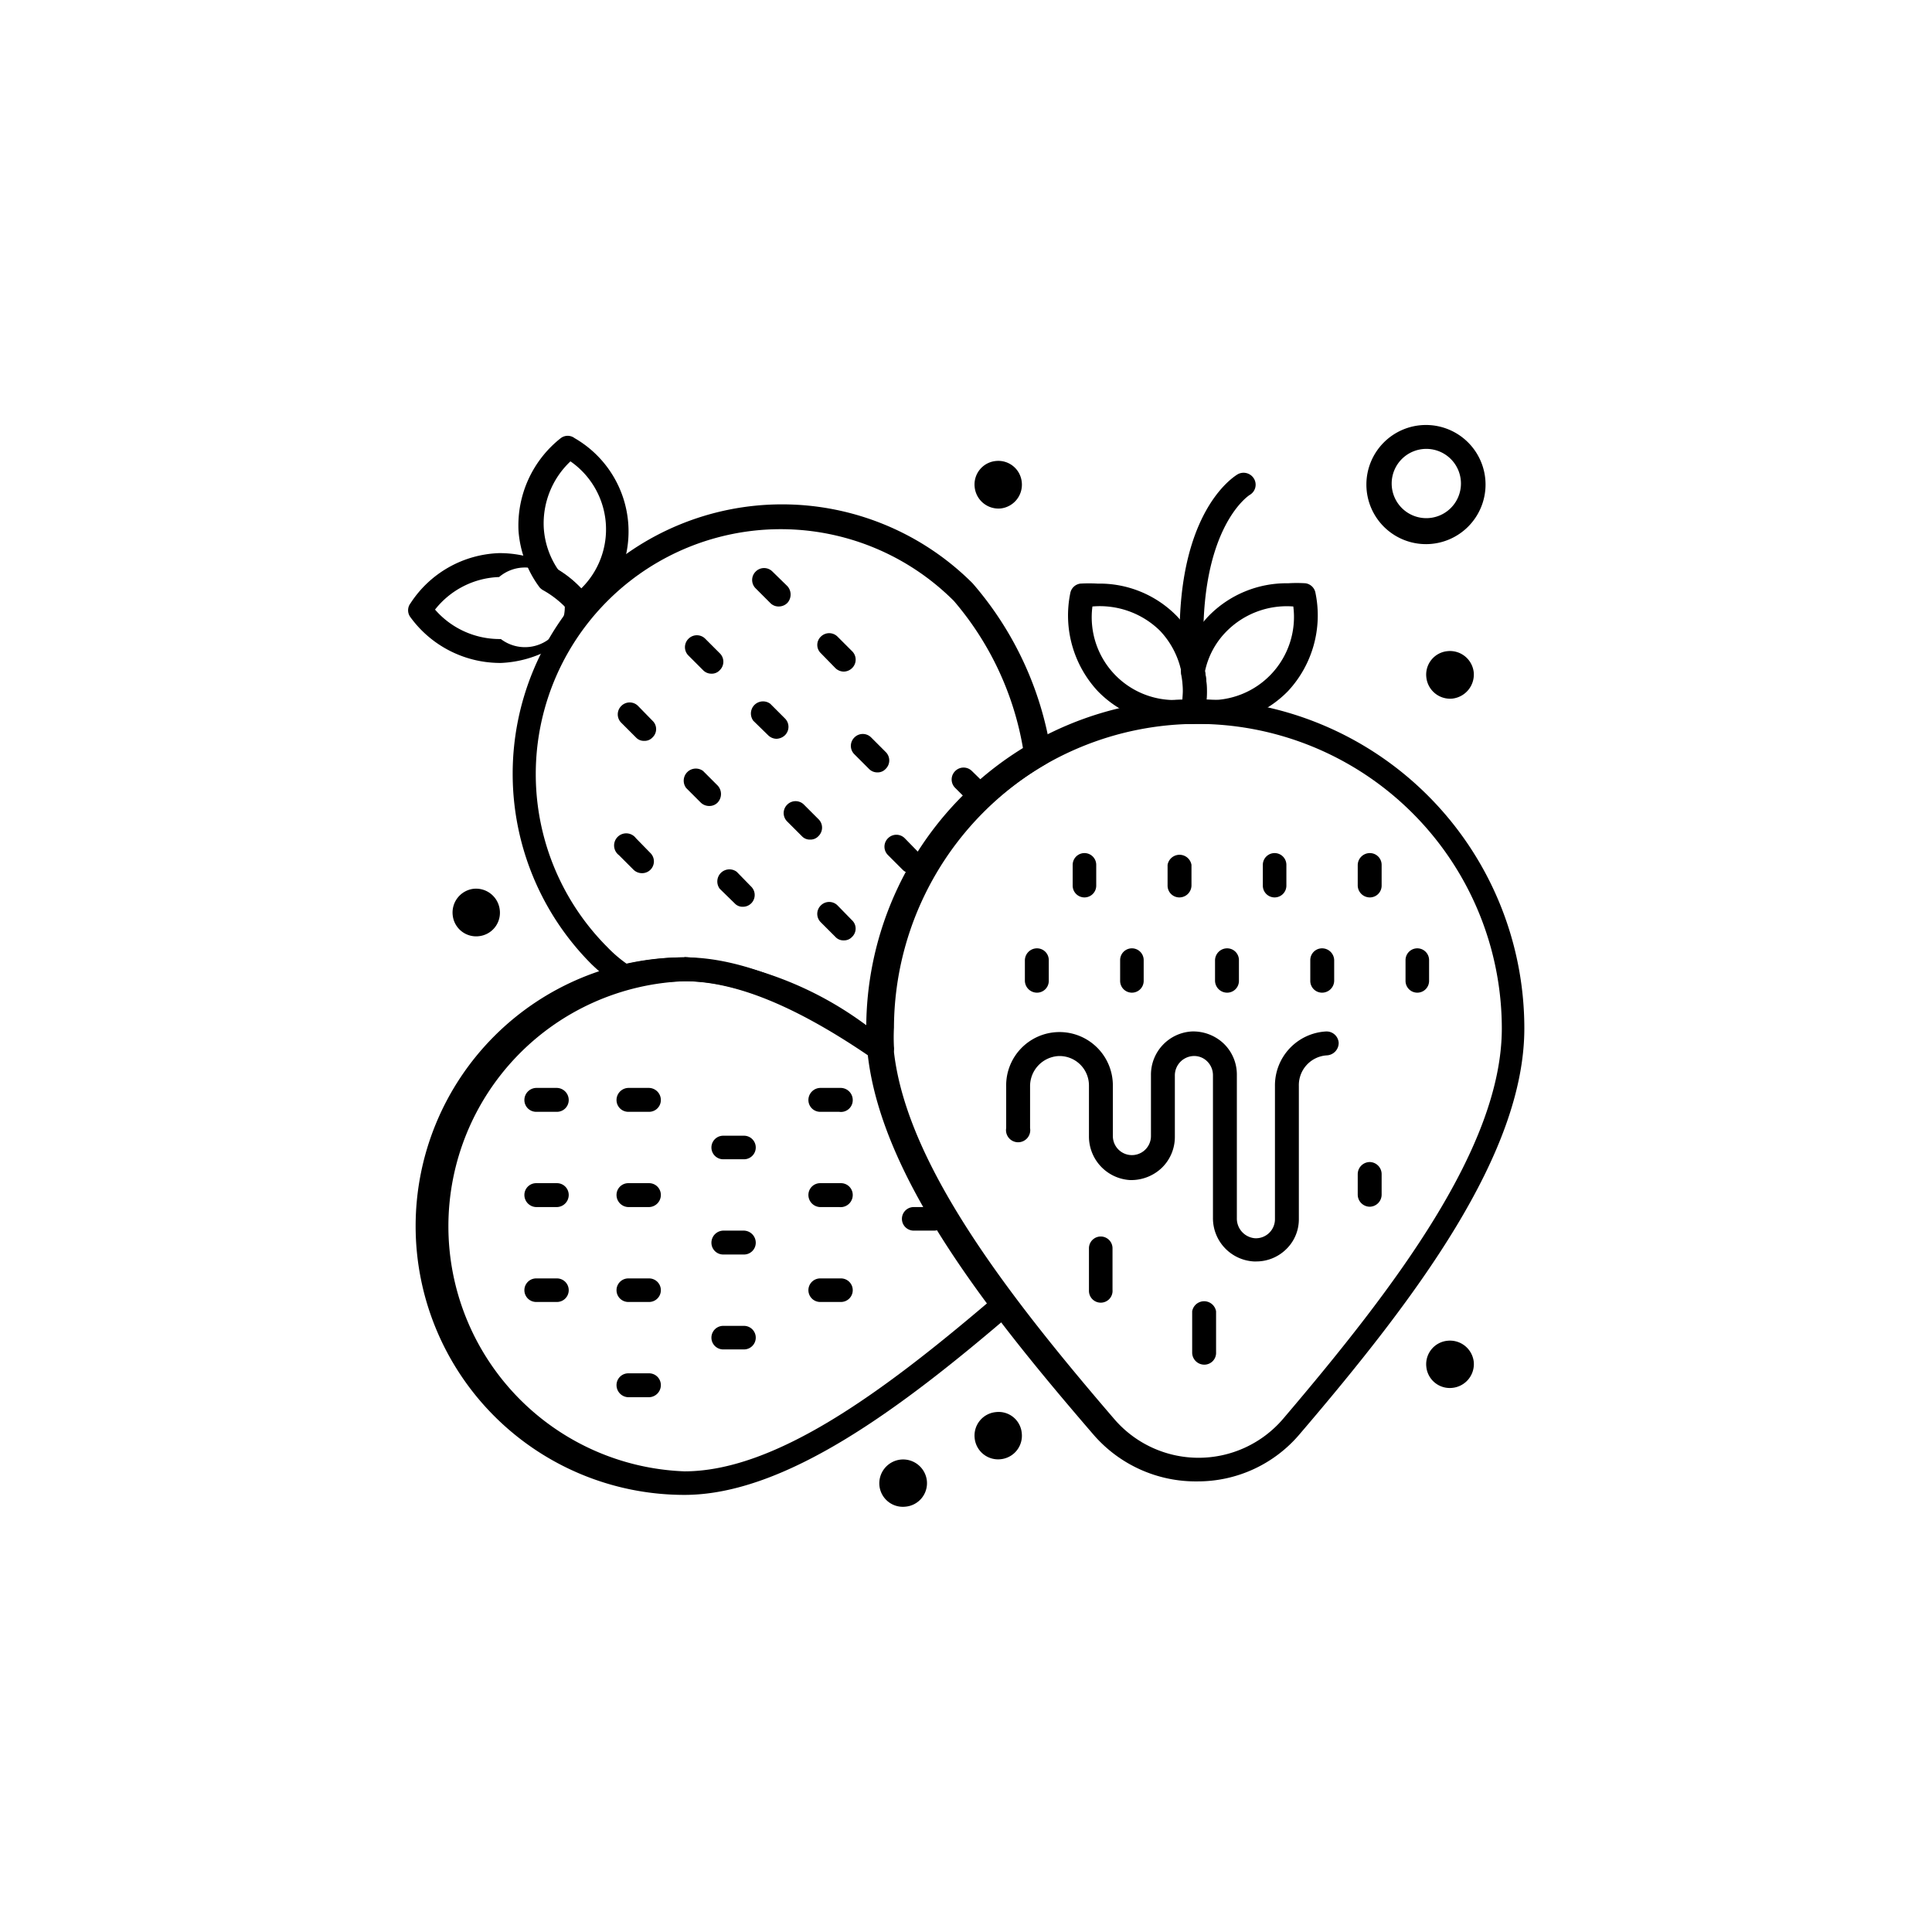 <svg id="_1" data-name="1" xmlns="http://www.w3.org/2000/svg" viewBox="0 0 55.78 55.78"><defs><style>.cls-1{fill:#fff;}</style></defs><rect class="cls-1" width="55.78" height="55.78"/><path d="M150.58,357.38h-.06a1.25,1.25,0,0,1-1.18-1.26V352a.56.56,0,0,0-.17-.4.53.53,0,0,0-.41-.15.56.56,0,0,0-.52.57v1.77a1.24,1.24,0,0,1-.39.9,1.28,1.28,0,0,1-.91.34,1.26,1.26,0,0,1-1.18-1.27v-1.46a.85.85,0,0,0-.88-.85.87.87,0,0,0-.82.88v1.2a.35.35,0,1,1-.69,0v-1.2a1.54,1.54,0,0,1,2.61-1.14,1.54,1.54,0,0,1,.47,1.11v1.46a.55.55,0,1,0,1.1,0V352a1.25,1.25,0,0,1,1.18-1.26,1.28,1.28,0,0,1,.91.34,1.24,1.24,0,0,1,.39.9v4.15a.57.57,0,0,0,.52.58.55.55,0,0,0,.58-.55v-3.85a1.56,1.56,0,0,1,1.48-1.57.35.35,0,0,1,.36.33.36.36,0,0,1-.34.36.86.86,0,0,0-.81.88v3.85a1.2,1.2,0,0,1-.39.89A1.23,1.23,0,0,1,150.58,357.38Z" transform="translate(-114.32 -320.96)"/><path d="M143.07,334.27h0a.68.68,0,0,1,.75.61h0a.69.69,0,0,1-.61.76h0a.69.69,0,0,1-.75-.62h0A.68.68,0,0,1,143.07,334.27Z" transform="translate(-114.32 -320.96)"/><path d="M156.11,339.76h0a.69.69,0,0,1,.76.62h0a.7.7,0,0,1-.62.75h0a.69.69,0,0,1-.75-.62h0A.68.68,0,0,1,156.11,339.76Z" transform="translate(-114.32 -320.96)"/><path d="M128,346.62h0a.69.69,0,0,1,.75.62h0a.68.68,0,0,1-.61.75h0a.68.68,0,0,1-.75-.61h0A.69.69,0,0,1,128,346.62Z" transform="translate(-114.32 -320.96)"/><path d="M156.11,359.67h0a.69.69,0,0,1,.76.61h0a.69.69,0,0,1-.62.75h0a.68.68,0,0,1-.75-.61h0A.68.68,0,0,1,156.11,359.67Z" transform="translate(-114.32 -320.96)"/><path d="M143.07,361.73h0a.67.67,0,0,1,.75.61h0a.68.68,0,0,1-.61.75h0a.68.68,0,0,1-.75-.61h0A.68.68,0,0,1,143.07,361.73Z" transform="translate(-114.32 -320.96)"/><path d="M140.33,363.1h0a.69.69,0,0,1,.75.61h0a.68.68,0,0,1-.62.75h0a.68.68,0,0,1-.75-.61h0A.69.69,0,0,1,140.33,363.1Z" transform="translate(-114.32 -320.96)"/><path d="M146.1,358.57a.34.34,0,0,1-.34-.34V357a.34.34,0,0,1,.68,0v1.2A.34.34,0,0,1,146.1,358.57Z" transform="translate(-114.32 -320.96)"/><path d="M149.09,360.36a.35.35,0,0,1-.35-.34v-1.2a.35.35,0,0,1,.69,0V360A.34.34,0,0,1,149.09,360.36Z" transform="translate(-114.32 -320.96)"/><path d="M153.87,355.8a.35.35,0,0,1-.35-.35v-.59a.35.35,0,0,1,.35-.35.35.35,0,0,1,.34.35v.59A.35.35,0,0,1,153.87,355.8Z" transform="translate(-114.32 -320.96)"/><path d="M144.26,349.62a.35.35,0,0,1-.35-.34v-.6a.35.35,0,0,1,.35-.34.34.34,0,0,1,.34.34v.6A.34.34,0,0,1,144.26,349.62Z" transform="translate(-114.32 -320.96)"/><path d="M147,349.62a.34.34,0,0,1-.34-.34v-.6a.34.34,0,1,1,.68,0v.6A.34.34,0,0,1,147,349.62Z" transform="translate(-114.32 -320.96)"/><path d="M149.75,349.62a.35.35,0,0,1-.35-.34v-.6a.35.35,0,0,1,.35-.34.34.34,0,0,1,.34.34v.6A.34.34,0,0,1,149.75,349.62Z" transform="translate(-114.32 -320.96)"/><path d="M152.49,349.62a.34.34,0,0,1-.34-.34v-.6a.34.34,0,0,1,.34-.34.35.35,0,0,1,.35.34v.6A.35.35,0,0,1,152.49,349.62Z" transform="translate(-114.32 -320.96)"/><path d="M155.24,349.62a.34.34,0,0,1-.34-.34v-.6a.34.34,0,1,1,.68,0v.6A.34.34,0,0,1,155.24,349.62Z" transform="translate(-114.32 -320.96)"/><path d="M153.87,346.87a.35.35,0,0,1-.35-.34v-.6a.35.35,0,0,1,.35-.34.34.34,0,0,1,.34.34v.6A.34.34,0,0,1,153.87,346.87Z" transform="translate(-114.32 -320.96)"/><path d="M151.12,346.87a.34.34,0,0,1-.34-.34v-.6a.34.34,0,1,1,.68,0v.6A.34.34,0,0,1,151.12,346.87Z" transform="translate(-114.32 -320.96)"/><path d="M148.37,346.87a.34.34,0,0,1-.34-.34v-.6a.35.35,0,0,1,.69,0v.6A.35.35,0,0,1,148.37,346.87Z" transform="translate(-114.32 -320.96)"/><path d="M145.63,346.87a.34.34,0,0,1-.34-.34v-.6a.34.34,0,1,1,.68,0v.6A.34.34,0,0,1,145.63,346.87Z" transform="translate(-114.32 -320.96)"/><path d="M149.21,341.86l-.5,0a.35.35,0,0,1-.29-.33.37.37,0,0,1,0-.11,2.53,2.53,0,0,0,0-1v-.13a3.08,3.08,0,0,1,.8-1.55,3.14,3.14,0,0,1,2.29-.94,4.07,4.07,0,0,1,.5,0,.34.34,0,0,1,.29.28,3.21,3.21,0,0,1-.79,2.83A3.14,3.14,0,0,1,149.21,341.86Zm-.06-.69a2.4,2.4,0,0,0,2.51-2.7,2.45,2.45,0,0,0-1.94.73,2.31,2.31,0,0,0-.61,1.14A3.28,3.28,0,0,1,149.15,341.17Z" transform="translate(-114.32 -320.96)"/><path d="M148.31,341.86h0a3.12,3.12,0,0,1-2.29-.94,3.21,3.21,0,0,1-.8-2.83.34.34,0,0,1,.29-.28,4.19,4.19,0,0,1,.5,0,3.12,3.12,0,0,1,2.29.94,3.19,3.19,0,0,1,.8,2.82.33.33,0,0,1-.29.28A2.89,2.89,0,0,1,148.31,341.86Zm-2.45-3.39a2.39,2.39,0,0,0,2.45,2.7h.15a2.45,2.45,0,0,0-.65-2A2.48,2.48,0,0,0,145.86,338.47Z" transform="translate(-114.32 -320.96)"/><path d="M148.76,340.68a.34.34,0,0,1-.34-.32c-.35-4.55,1.56-5.66,1.64-5.71a.35.35,0,0,1,.47.14.34.34,0,0,1-.13.46s-1.6,1-1.3,5.06a.34.34,0,0,1-.31.37Z" transform="translate(-114.32 -320.96)"/><path d="M131.06,338.8a.34.34,0,0,1-.21-.08.18.18,0,0,1-.08-.09A2.84,2.84,0,0,0,130,338a.39.39,0,0,1-.1-.08,3.11,3.11,0,0,1-.61-1.64,3.21,3.21,0,0,1,1.22-2.67.33.33,0,0,1,.4,0,3.11,3.11,0,0,1,.33,5.17A.35.35,0,0,1,131.06,338.8Zm-.61-1.37a2.7,2.7,0,0,1,.64.53,2.39,2.39,0,0,0-.3-3.68,2.46,2.46,0,0,0-.77,1.93A2.4,2.4,0,0,0,130.45,337.43Z" transform="translate(-114.32 -320.96)"/><path d="M128.72,340.1h0a3.21,3.21,0,0,1-2.55-1.32.33.33,0,0,1,0-.4,3.18,3.18,0,0,1,2.55-1.45h.08a3.25,3.25,0,0,1,2.55,1.31.36.36,0,0,1,0,.41,3.24,3.24,0,0,1-2.56,1.45Zm-1.84-1.54a2.47,2.47,0,0,0,1.84.85h.06a1.15,1.15,0,1,0-.05-1.79A2.46,2.46,0,0,0,126.88,338.56Z" transform="translate(-114.32 -320.96)"/><path d="M130.4,353.06h-.6a.34.34,0,0,1-.34-.34.35.35,0,0,1,.34-.35h.6a.35.35,0,0,1,.34.35A.34.34,0,0,1,130.4,353.06Z" transform="translate(-114.32 -320.96)"/><path d="M130.4,355.81h-.6a.35.35,0,0,1-.34-.35.34.34,0,0,1,.34-.34h.6a.34.34,0,0,1,.34.34A.35.35,0,0,1,130.4,355.81Z" transform="translate(-114.32 -320.96)"/><path d="M130.4,358.55h-.6a.34.34,0,1,1,0-.68h.6a.34.34,0,1,1,0,.68Z" transform="translate(-114.32 -320.96)"/><path d="M133.06,361.3h-.6a.35.35,0,0,1-.34-.35.34.34,0,0,1,.34-.34h.6a.34.34,0,0,1,.34.34A.35.35,0,0,1,133.06,361.3Z" transform="translate(-114.32 -320.96)"/><path d="M133.06,358.55h-.6a.34.34,0,1,1,0-.68h.6a.34.34,0,1,1,0,.68Z" transform="translate(-114.32 -320.96)"/><path d="M133.06,355.81h-.6a.35.35,0,0,1-.34-.35.34.34,0,0,1,.34-.34h.6a.34.34,0,0,1,.34.34A.35.35,0,0,1,133.06,355.81Z" transform="translate(-114.32 -320.96)"/><path d="M133.06,353.06h-.6a.34.34,0,0,1-.34-.34.35.35,0,0,1,.34-.35h.6a.35.35,0,0,1,.34.35A.34.34,0,0,1,133.06,353.06Z" transform="translate(-114.32 -320.96)"/><path d="M135.8,354.43h-.6a.34.34,0,0,1,0-.68h.6a.34.34,0,1,1,0,.68Z" transform="translate(-114.32 -320.96)"/><path d="M135.8,357.18h-.6a.34.34,0,0,1-.34-.34.35.35,0,0,1,.34-.35h.6a.35.35,0,0,1,.34.35A.34.34,0,0,1,135.8,357.18Z" transform="translate(-114.32 -320.96)"/><path d="M135.8,359.92h-.6a.34.34,0,0,1,0-.68h.6a.34.34,0,1,1,0,.68Z" transform="translate(-114.32 -320.96)"/><path d="M138.55,358.55H138a.34.34,0,0,1,0-.68h.6a.34.34,0,1,1,0,.68Z" transform="translate(-114.32 -320.96)"/><path d="M138.55,355.81H138a.35.35,0,0,1-.34-.35.34.34,0,0,1,.34-.34h.6a.34.34,0,0,1,.34.34A.35.35,0,0,1,138.55,355.81Z" transform="translate(-114.32 -320.96)"/><path d="M138.55,353.06H138a.34.34,0,0,1-.34-.34.35.35,0,0,1,.34-.35h.6a.35.35,0,0,1,.34.35A.34.34,0,0,1,138.55,353.06Z" transform="translate(-114.32 -320.96)"/><path d="M141.29,356.49h-.59a.34.34,0,1,1,0-.68h.59a.34.34,0,1,1,0,.68Z" transform="translate(-114.32 -320.96)"/><path d="M136.8,338.47a.33.33,0,0,1-.24-.1l-.42-.42a.34.34,0,0,1,0-.49.34.34,0,0,1,.48,0l.43.42a.36.36,0,0,1,0,.49A.35.35,0,0,1,136.8,338.47Z" transform="translate(-114.32 -320.96)"/><path d="M134.86,340.41a.33.33,0,0,1-.24-.1l-.42-.42a.34.34,0,0,1,0-.49.34.34,0,0,1,.48,0l.42.42a.34.34,0,0,1,0,.49A.31.31,0,0,1,134.86,340.41Z" transform="translate(-114.32 -320.96)"/><path d="M132.92,342.35a.31.31,0,0,1-.24-.1l-.42-.42a.34.34,0,0,1,0-.49.34.34,0,0,1,.48,0l.42.43a.33.33,0,0,1,0,.48A.31.31,0,0,1,132.92,342.35Z" transform="translate(-114.32 -320.96)"/><path d="M132.86,346.17a.35.35,0,0,1-.25-.1l-.42-.42a.35.35,0,1,1,.49-.49l.42.43a.34.34,0,0,1-.24.58Z" transform="translate(-114.32 -320.96)"/><path d="M134.8,344.23a.35.35,0,0,1-.25-.1l-.42-.42a.35.35,0,0,1,.49-.49l.42.42a.36.36,0,0,1,0,.49A.33.33,0,0,1,134.8,344.23Z" transform="translate(-114.32 -320.96)"/><path d="M136.74,342.29a.35.35,0,0,1-.24-.1l-.43-.42a.35.35,0,0,1,.49-.49l.42.42a.34.34,0,0,1,0,.49A.37.37,0,0,1,136.74,342.29Z" transform="translate(-114.32 -320.96)"/><path d="M138.68,340.35a.35.35,0,0,1-.24-.1l-.42-.43a.33.33,0,0,1,0-.48.34.34,0,0,1,.48,0l.42.42a.34.34,0,0,1,0,.49A.35.35,0,0,1,138.68,340.35Z" transform="translate(-114.32 -320.96)"/><path d="M139.65,343.26a.33.33,0,0,1-.24-.1l-.42-.42a.34.34,0,0,1,0-.49.34.34,0,0,1,.48,0l.42.42a.34.34,0,0,1,0,.49A.31.31,0,0,1,139.65,343.26Z" transform="translate(-114.32 -320.96)"/><path d="M137.71,345.2a.31.31,0,0,1-.24-.1l-.42-.42a.34.34,0,0,1,0-.49.34.34,0,0,1,.48,0l.42.42a.34.34,0,0,1,0,.49A.31.31,0,0,1,137.71,345.2Z" transform="translate(-114.32 -320.96)"/><path d="M135.77,347.14a.31.31,0,0,1-.24-.1l-.43-.42a.35.35,0,0,1,.49-.49l.42.43a.34.34,0,0,1-.24.58Z" transform="translate(-114.32 -320.96)"/><path d="M138.68,348.11a.31.31,0,0,1-.24-.1l-.42-.42a.34.34,0,0,1,0-.49.34.34,0,0,1,.48,0l.42.43a.33.33,0,0,1,0,.48A.31.31,0,0,1,138.68,348.11Z" transform="translate(-114.32 -320.96)"/><path d="M140.62,346.17a.33.33,0,0,1-.24-.1l-.42-.42a.34.34,0,0,1,0-.49.34.34,0,0,1,.48,0l.42.43a.33.33,0,0,1,0,.48A.31.31,0,0,1,140.62,346.17Z" transform="translate(-114.32 -320.96)"/><path d="M142.56,344.23a.34.34,0,0,1-.24-.1l-.42-.42a.34.34,0,0,1,0-.49.34.34,0,0,1,.48,0l.43.42a.36.36,0,0,1,0,.49A.35.35,0,0,1,142.56,344.23Z" transform="translate(-114.32 -320.96)"/><path d="M139.74,351.59h0l0-.34,0,.34h0a.47.47,0,0,1-.15-.06c-2.18-1.51-4-2.24-5.45-2.24a7.28,7.28,0,0,0-1.68.2.31.31,0,0,1-.28-.05,6.35,6.35,0,0,1-.78-.64,7.76,7.76,0,0,1,11-11,9.71,9.71,0,0,1,2.26,4.86.32.32,0,0,1-.16.37,8.85,8.85,0,0,0-4.37,7.6,5.4,5.4,0,0,0,0,.56.34.34,0,0,1-.34.38Zm-5.66-3a10.1,10.1,0,0,1,5.29,2,9.51,9.51,0,0,1,4.49-8,8.81,8.81,0,0,0-2-4.28,7.07,7.07,0,0,0-10,0,7.07,7.07,0,0,0,0,10,3.81,3.81,0,0,0,.56.48A8,8,0,0,1,134.08,348.6Z" transform="translate(-114.32 -320.96)"/><path d="M134.08,364.12a7.76,7.76,0,0,1,0-15.52c1.63,0,3.55.78,5.85,2.37a.33.33,0,0,1,.15.25c.19,2,1.3,4.26,3.5,7.19a.34.34,0,0,1-.05.47C140.36,361.6,137,364.12,134.08,364.12Zm0-14.83a7.08,7.08,0,0,0,0,14.15c2.64,0,5.76-2.32,8.76-4.87-2.09-2.84-3.19-5.11-3.43-7.12C137.28,350,135.54,349.29,134.08,349.29Z" transform="translate(-114.32 -320.96)"/><path d="M148.89,363.73a3.9,3.9,0,0,1-3-1.35c-3.18-3.69-6.56-7.94-6.56-11.73a9.48,9.48,0,0,1,19,0c0,3.63-3.12,7.78-6.49,11.72A3.85,3.85,0,0,1,148.89,363.73Zm0-21.87a8.8,8.8,0,0,0-8.8,8.79c0,3.38,3.08,7.42,6.4,11.28a3.21,3.21,0,0,0,4.87,0c3.28-3.85,6.32-7.88,6.32-11.28A8.8,8.8,0,0,0,148.85,341.86Z" transform="translate(-114.32 -320.96)"/><path d="M155.5,336.67a1.72,1.72,0,1,1,1.71-1.72A1.72,1.72,0,0,1,155.5,336.67Zm0-2.75a1,1,0,1,0,1,1A1,1,0,0,0,155.5,333.92Z" transform="translate(-114.32 -320.96)"/></svg>
